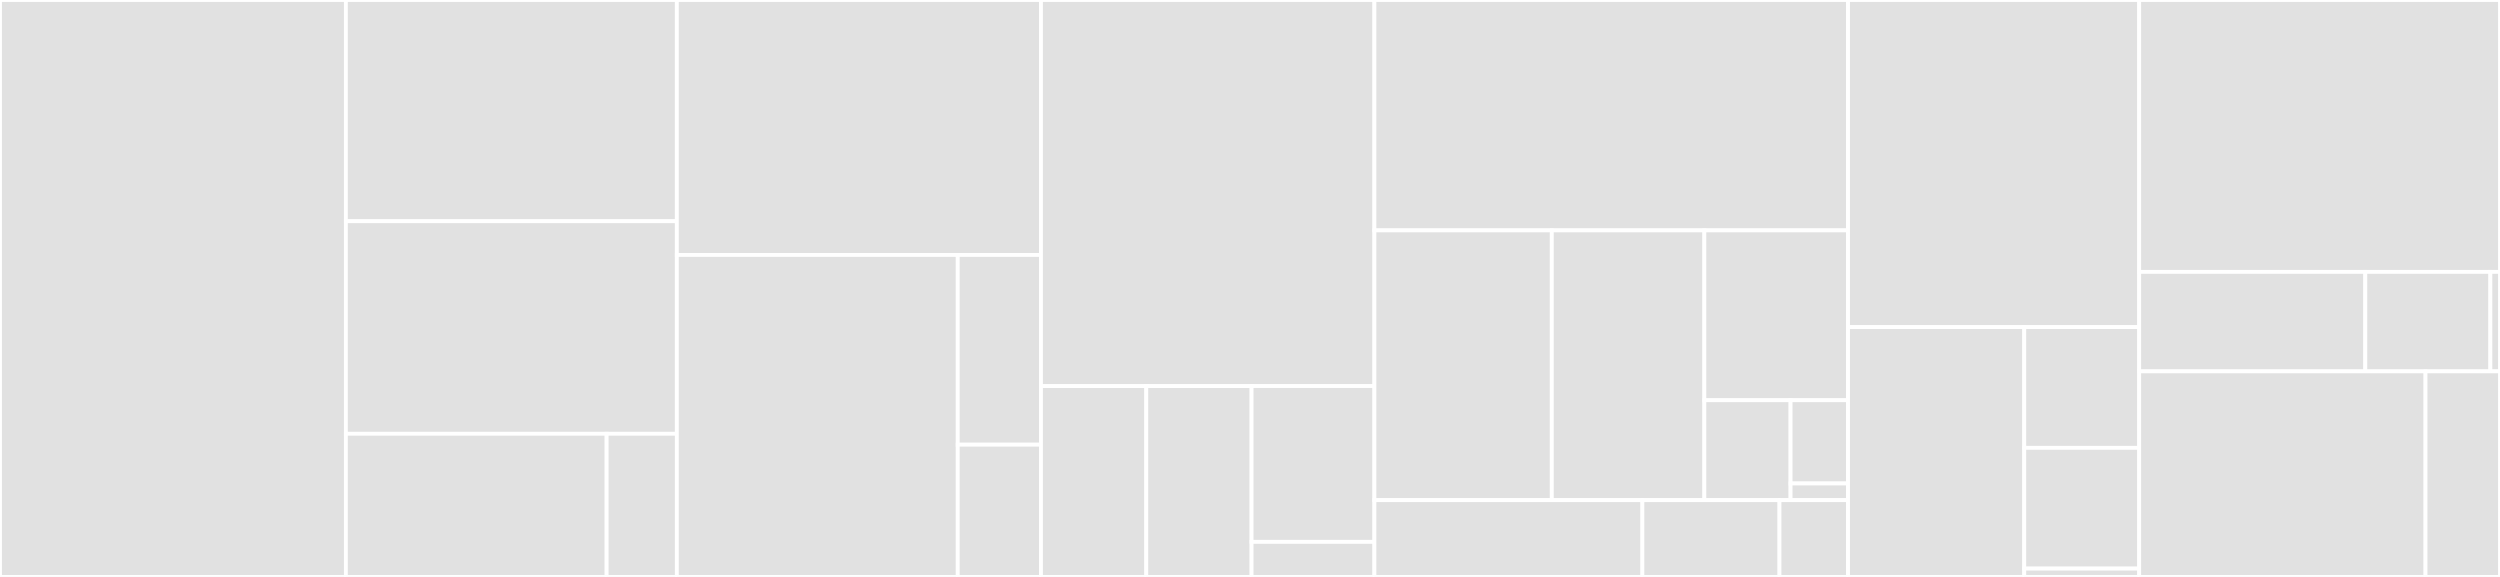 <svg baseProfile="full" width="650" height="150" viewBox="0 0 650 150" version="1.1"
xmlns="http://www.w3.org/2000/svg" xmlns:ev="http://www.w3.org/2001/xml-events"
xmlns:xlink="http://www.w3.org/1999/xlink">

<rect x="0" y="0" width="650" height="150" fill="#333333" stroke="none"/>

<style>rect.s{mask:url(#mask);}</style>
<defs>
  <pattern id="white" width="4" height="4" patternUnits="userSpaceOnUse" patternTransform="rotate(45)">
    <rect width="2" height="2" transform="translate(0,0)" fill="white"></rect>
  </pattern>
  <mask id="mask">
    <rect x="0" y="0" width="100%" height="100%" fill="url(#white)"></rect>
  </mask>
</defs>

<rect x="0" y="0" width="89.93" height="150.0" fill="#e1e1e1" stroke="white" stroke-width="1" class=" tooltipped" data-content="pkg/reconcile/pipeline/context/impl.go"><title>pkg/reconcile/pipeline/context/impl.go</title></rect>
<rect x="89.93" y="0" width="86.048" height="57.519" fill="#e1e1e1" stroke="white" stroke-width="1" class=" tooltipped" data-content="pkg/reconcile/pipeline/context/spec_binding_impl.go"><title>pkg/reconcile/pipeline/context/spec_binding_impl.go</title></rect>
<rect x="89.93" y="57.519" width="86.048" height="55.263" fill="#e1e1e1" stroke="white" stroke-width="1" class=" tooltipped" data-content="pkg/reconcile/pipeline/context/service/service.go"><title>pkg/reconcile/pipeline/context/service/service.go</title></rect>
<rect x="89.93" y="112.782" width="67.796" height="37.218" fill="#e1e1e1" stroke="white" stroke-width="1" class=" tooltipped" data-content="pkg/reconcile/pipeline/context/application.go"><title>pkg/reconcile/pipeline/context/application.go</title></rect>
<rect x="157.726" y="112.782" width="18.253" height="37.218" fill="#e1e1e1" stroke="white" stroke-width="1" class=" tooltipped" data-content="pkg/reconcile/pipeline/context/flow_ctrl.go"><title>pkg/reconcile/pipeline/context/flow_ctrl.go</title></rect>
<rect x="175.979" y="0" width="94.675" height="66.287" fill="#e1e1e1" stroke="white" stroke-width="1" class=" tooltipped" data-content="pkg/reconcile/pipeline/handler/project/impl.go"><title>pkg/reconcile/pipeline/handler/project/impl.go</title></rect>
<rect x="175.979" y="66.287" width="73.035" height="83.713" fill="#e1e1e1" stroke="white" stroke-width="1" class=" tooltipped" data-content="pkg/reconcile/pipeline/handler/collect/impl.go"><title>pkg/reconcile/pipeline/handler/collect/impl.go</title></rect>
<rect x="249.014" y="66.287" width="21.64" height="49.331" fill="#e1e1e1" stroke="white" stroke-width="1" class=" tooltipped" data-content="pkg/reconcile/pipeline/handler/mapping/impl.go"><title>pkg/reconcile/pipeline/handler/mapping/impl.go</title></rect>
<rect x="249.014" y="115.618" width="21.64" height="34.382" fill="#e1e1e1" stroke="white" stroke-width="1" class=" tooltipped" data-content="pkg/reconcile/pipeline/handler/naming/impl.go"><title>pkg/reconcile/pipeline/handler/naming/impl.go</title></rect>
<rect x="270.654" y="0" width="86.695" height="100.373" fill="#e1e1e1" stroke="white" stroke-width="1" class=" tooltipped" data-content="pkg/reconcile/pipeline/mapping.go"><title>pkg/reconcile/pipeline/mapping.go</title></rect>
<rect x="270.654" y="100.373" width="27.378" height="49.627" fill="#e1e1e1" stroke="white" stroke-width="1" class=" tooltipped" data-content="pkg/reconcile/pipeline/crddescription.go"><title>pkg/reconcile/pipeline/crddescription.go</title></rect>
<rect x="298.031" y="100.373" width="27.378" height="49.627" fill="#e1e1e1" stroke="white" stroke-width="1" class=" tooltipped" data-content="pkg/reconcile/pipeline/secretbackedbindings.go"><title>pkg/reconcile/pipeline/secretbackedbindings.go</title></rect>
<rect x="325.409" y="100.373" width="31.94" height="40.512" fill="#e1e1e1" stroke="white" stroke-width="1" class=" tooltipped" data-content="pkg/reconcile/pipeline/builder/pipeline.go"><title>pkg/reconcile/pipeline/builder/pipeline.go</title></rect>
<rect x="325.409" y="140.885" width="31.94" height="9.115" fill="#e1e1e1" stroke="white" stroke-width="1" class=" tooltipped" data-content="pkg/reconcile/pipeline/api.go"><title>pkg/reconcile/pipeline/api.go</title></rect>
<rect x="357.349" y="0" width="123.142" height="59.895" fill="#e1e1e1" stroke="white" stroke-width="1" class=" tooltipped" data-content="pkg/binding/definition.go"><title>pkg/binding/definition.go</title></rect>
<rect x="357.349" y="59.895" width="46.121" height="70.14" fill="#e1e1e1" stroke="white" stroke-width="1" class=" tooltipped" data-content="pkg/binding/annotationmapper.go"><title>pkg/binding/annotationmapper.go</title></rect>
<rect x="403.47" y="59.895" width="39.664" height="70.14" fill="#e1e1e1" stroke="white" stroke-width="1" class=" tooltipped" data-content="pkg/binding/model.go"><title>pkg/binding/model.go</title></rect>
<rect x="443.133" y="59.895" width="37.358" height="44.162" fill="#e1e1e1" stroke="white" stroke-width="1" class=" tooltipped" data-content="pkg/binding/spec.go"><title>pkg/binding/spec.go</title></rect>
<rect x="443.133" y="104.057" width="22.415" height="25.978" fill="#e1e1e1" stroke="white" stroke-width="1" class=" tooltipped" data-content="pkg/binding/jsonpath.go"><title>pkg/binding/jsonpath.go</title></rect>
<rect x="465.548" y="104.057" width="14.943" height="21.648" fill="#e1e1e1" stroke="white" stroke-width="1" class=" tooltipped" data-content="pkg/binding/bindinginfo.go"><title>pkg/binding/bindinginfo.go</title></rect>
<rect x="465.548" y="125.705" width="14.943" height="4.33" fill="#e1e1e1" stroke="white" stroke-width="1" class=" tooltipped" data-content="pkg/binding/value.go"><title>pkg/binding/value.go</title></rect>
<rect x="357.349" y="130.035" width="69.672" height="19.965" fill="#e1e1e1" stroke="white" stroke-width="1" class=" tooltipped" data-content="pkg/converter/unstructured.go"><title>pkg/converter/unstructured.go</title></rect>
<rect x="427.021" y="130.035" width="35.646" height="19.965" fill="#e1e1e1" stroke="white" stroke-width="1" class=" tooltipped" data-content="pkg/naming/naming.go"><title>pkg/naming/naming.go</title></rect>
<rect x="462.668" y="130.035" width="17.823" height="19.965" fill="#e1e1e1" stroke="white" stroke-width="1" class=" tooltipped" data-content="pkg/util/util.go"><title>pkg/util/util.go</title></rect>
<rect x="480.491" y="0" width="75.697" height="85.043" fill="#e1e1e1" stroke="white" stroke-width="1" class=" tooltipped" data-content="apis/spec/v1beta1/zz_generated.deepcopy.go"><title>apis/spec/v1beta1/zz_generated.deepcopy.go</title></rect>
<rect x="480.491" y="85.043" width="45.816" height="64.957" fill="#e1e1e1" stroke="white" stroke-width="1" class=" tooltipped" data-content="apis/spec/v1beta1/clusterworkloadresourcemapping_webhook.go"><title>apis/spec/v1beta1/clusterworkloadresourcemapping_webhook.go</title></rect>
<rect x="526.307" y="85.043" width="29.88" height="31.396" fill="#e1e1e1" stroke="white" stroke-width="1" class=" tooltipped" data-content="apis/spec/v1beta1/servicebinding_types.go"><title>apis/spec/v1beta1/servicebinding_types.go</title></rect>
<rect x="526.307" y="116.439" width="29.88" height="31.396" fill="#e1e1e1" stroke="white" stroke-width="1" class=" tooltipped" data-content="apis/spec/v1beta1/servicebinding_webhook.go"><title>apis/spec/v1beta1/servicebinding_webhook.go</title></rect>
<rect x="526.307" y="147.835" width="29.88" height="2.165" fill="#e1e1e1" stroke="white" stroke-width="1" class=" tooltipped" data-content="apis/spec/v1beta1/clusterworkloadresourcemapping_types.go"><title>apis/spec/v1beta1/clusterworkloadresourcemapping_types.go</title></rect>
<rect x="556.188" y="0" width="93.812" height="70.69" fill="#e1e1e1" stroke="white" stroke-width="1" class=" tooltipped" data-content="apis/binding/v1alpha1/zz_generated.deepcopy.go"><title>apis/binding/v1alpha1/zz_generated.deepcopy.go</title></rect>
<rect x="556.188" y="70.69" width="58.789" height="25.862" fill="#e1e1e1" stroke="white" stroke-width="1" class=" tooltipped" data-content="apis/binding/v1alpha1/servicebinding_types.go"><title>apis/binding/v1alpha1/servicebinding_types.go</title></rect>
<rect x="614.977" y="70.69" width="32.522" height="25.862" fill="#e1e1e1" stroke="white" stroke-width="1" class=" tooltipped" data-content="apis/binding/v1alpha1/servicebinding_webhook.go"><title>apis/binding/v1alpha1/servicebinding_webhook.go</title></rect>
<rect x="647.498" y="70.69" width="2.502" height="25.862" fill="#e1e1e1" stroke="white" stroke-width="1" class=" tooltipped" data-content="apis/binding/v1alpha1/bindablekinds_types.go"><title>apis/binding/v1alpha1/bindablekinds_types.go</title></rect>
<rect x="556.188" y="96.552" width="74.445" height="53.448" fill="#e1e1e1" stroke="white" stroke-width="1" class=" tooltipped" data-content="apis/webhooks/validator.go"><title>apis/webhooks/validator.go</title></rect>
<rect x="630.632" y="96.552" width="19.368" height="53.448" fill="#e1e1e1" stroke="white" stroke-width="1" class=" tooltipped" data-content="apis/webhooks/admission.go"><title>apis/webhooks/admission.go</title></rect>
</svg>